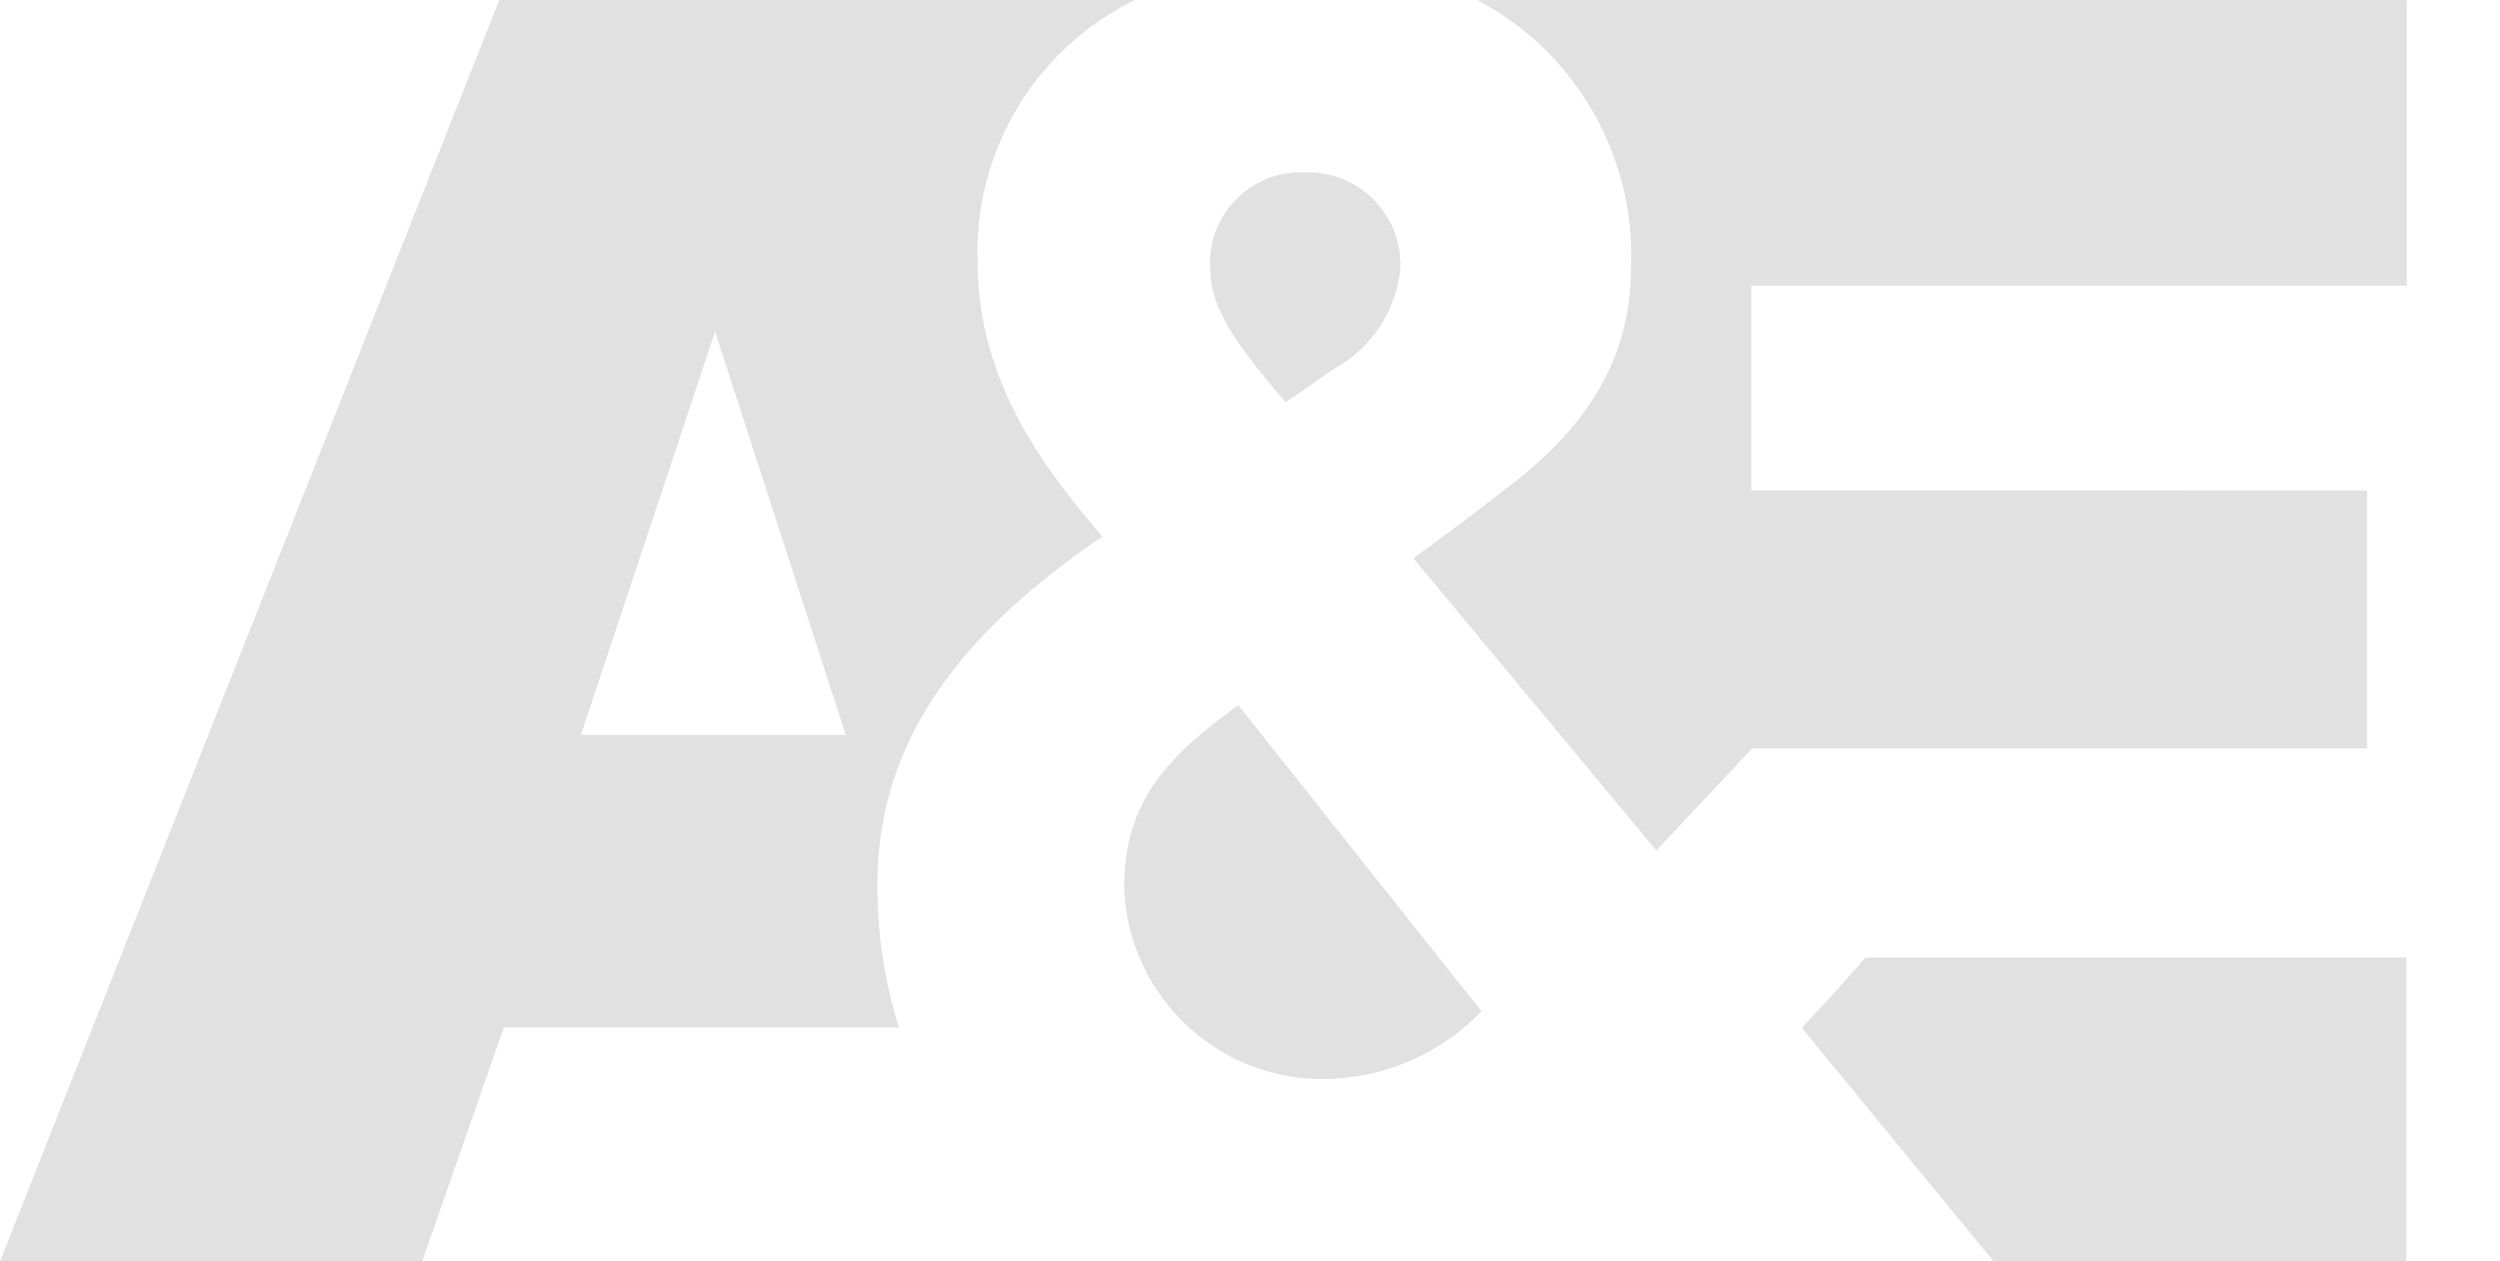 <?xml version="1.0" encoding="UTF-8" standalone="no"?>
<svg
   xmlns:dc="http://purl.org/dc/elements/1.1/"
   xmlns:cc="http://creativecommons.org/ns#"
   xmlns:rdf="http://www.w3.org/1999/02/22-rdf-syntax-ns#"
   xmlns:svg="http://www.w3.org/2000/svg"
   xmlns="http://www.w3.org/2000/svg"
   xmlns:sodipodi="http://sodipodi.sourceforge.net/DTD/sodipodi-0.dtd"
   xmlns:inkscape="http://www.inkscape.org/namespaces/inkscape"
   width="66.158"
   height="33.382"
   viewBox="0 0 66.158 33.382"
   version="1.1"
   id="svg3"
   sodipodi:docname="logo.svg"
   inkscape:version="0.92.5 (2060ec1f9f, 2020-04-08)">
  <defs
     id="defs7" />
  <sodipodi:namedview
     pagecolor="#ffffff"
     bordercolor="#666666"
     borderopacity="1"
     objecttolerance="10"
     gridtolerance="10"
     guidetolerance="10"
     inkscape:pageopacity="0"
     inkscape:pageshadow="2"
     inkscape:window-width="1920"
     inkscape:window-height="1039"
     id="namedview5"
     showgrid="false"
     inkscape:zoom="6.7867834"
     inkscape:cx="73.345078"
     inkscape:cy="33.111177"
     inkscape:window-x="0"
     inkscape:window-y="0"
     inkscape:window-maximized="1"
     inkscape:current-layer="svg3" />
  <path
     id="logo_AE"
     d="m 29.959,147.112 c 0,-2.3 1.157,-3.481 3.02,-4.831 l 6.436,8.1 c -1.154,1.199 -2.764,1.85 -4.427,1.791 -2.739,-0.116 -4.929,-2.318 -5.031,-5.058 m 5.538,-13.724 c 0.98,-0.529 1.64,-1.502 1.769,-2.608 0.094,-1.437 -1.07,-2.643 -2.509,-2.6 -1.449,-0.075 -2.633,1.144 -2.516,2.59 0,1.135 0.927,2.224 1.986,3.49 0.421,-0.265 1.27,-0.874 1.27,-0.874 m 12.4,17.436 5.072,6.176 h 10.926 v -8.04 H 49.575 c -1.127,1.3 -1.28,1.4 -1.685,1.867 m -1.337,-14.23 V 131.18 H 63.9 v -7.558 H 39.307 c 2.599,1.372 4.18,4.114 4.065,7.051 0,2.637 -1.348,4.411 -3.393,5.946 0,0 -1.533,1.192 -2.37,1.773 l 6.433,7.733 2.538,-2.7 h 16.271 v -6.826 z m -23.963,6.468 -3.456,-10.671 -3.551,10.671 z m 7.647,-19.44 c -2.643,1.29 -4.273,4.02 -4.155,6.959 0,3.258 1.95,5.653 3.3,7.234 -2.881,1.966 -5.95,4.787 -5.95,9.156 -0.016,1.301 0.176,2.596 0.568,3.837 H 13.542 L 11.384,157 H 0.21 l 13.212,-33.38 h 16.814"
     inkscape:connector-curvature="0"
     style="fill:#e1e1e1"
     sodipodi:nodetypes="cccccccccccccccccccccccccccccccccccccccccccc"
     transform="translate(-0.21,-123.62)" />
</svg>
